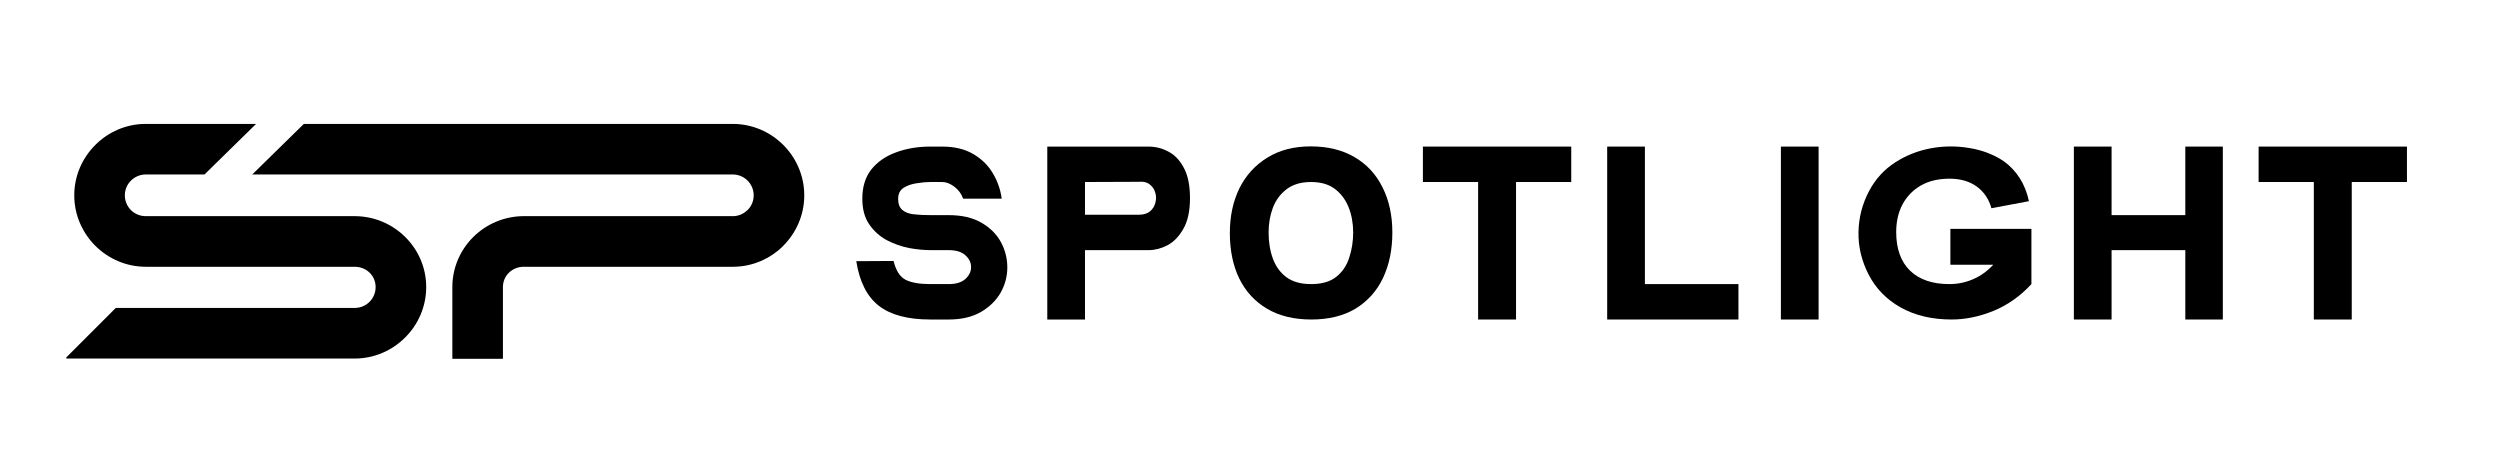 <svg xmlns="http://www.w3.org/2000/svg" xmlns:xlink="http://www.w3.org/1999/xlink" width="250" zoomAndPan="magnify" viewBox="0 0 187.5 33.75" height="45" preserveAspectRatio="xMidYMid meet"><defs><clipPath id="e6b5b7d66e"><path d="M 4.898 9.293 L 60.734 9.293 L 60.734 27 L 4.898 27 Z M 4.898 9.293 "></path></clipPath></defs><g id="e19f076e61"><g clip-rule="nonzero" clip-path="url(#e6b5b7d66e)"><path style=" stroke:none;fill-rule:nonzero;fill:#000000;fill-opacity:1;" d="M 15.336 13.086 L 10.926 13.086 C 10.496 13.086 10.102 13.266 9.816 13.551 C 9.539 13.828 9.363 14.219 9.363 14.645 L 9.363 14.652 C 9.363 15.082 9.539 15.473 9.816 15.754 C 10.102 16.035 10.492 16.211 10.922 16.211 L 26.609 16.211 C 28.074 16.215 29.41 16.805 30.379 17.762 C 31.359 18.723 31.965 20.055 31.965 21.527 L 31.965 21.535 C 31.965 23.004 31.359 24.344 30.383 25.316 C 29.414 26.285 28.078 26.887 26.613 26.891 L 4.973 26.891 L 4.973 26.805 L 8.684 23.094 L 26.613 23.094 C 27.043 23.094 27.434 22.918 27.715 22.637 C 27.996 22.355 28.172 21.965 28.172 21.535 L 28.172 21.527 C 28.172 21.105 28 20.727 27.727 20.457 C 27.445 20.18 27.051 20.008 26.609 20.008 L 10.922 20.008 C 9.457 20.004 8.121 19.402 7.148 18.434 C 6.176 17.461 5.57 16.121 5.57 14.652 L 5.57 14.645 C 5.57 13.176 6.176 11.84 7.152 10.867 C 8.121 9.898 9.457 9.293 10.926 9.293 L 19.207 9.293 M 33.926 26.91 L 33.926 21.531 C 33.926 20.055 34.535 18.723 35.512 17.758 C 36.484 16.805 37.816 16.215 39.277 16.211 L 54.969 16.211 C 55.391 16.211 55.781 16.035 56.066 15.75 L 56.07 15.754 C 56.352 15.473 56.527 15.082 56.527 14.652 L 56.527 14.648 C 56.527 14.219 56.352 13.828 56.07 13.547 C 55.789 13.266 55.395 13.086 54.969 13.086 L 18.918 13.086 L 22.789 9.293 L 54.969 9.293 C 56.434 9.297 57.77 9.898 58.738 10.863 C 59.715 11.836 60.32 13.18 60.32 14.648 L 60.32 14.652 C 60.32 16.121 59.719 17.457 58.75 18.426 L 58.75 18.434 C 57.781 19.402 56.441 20.008 54.969 20.008 L 39.277 20.008 C 38.84 20.008 38.445 20.18 38.164 20.457 C 37.891 20.727 37.719 21.105 37.719 21.531 L 37.719 26.91 Z M 33.926 26.91 "></path></g><g style="fill:#000000;fill-opacity:1;"><g transform="translate(63.44, 23.963)"><path style="stroke:none" d="M 6.328 -12.969 L 7.234 -12.969 C 8.148 -12.969 8.926 -12.781 9.562 -12.406 C 10.195 -12.031 10.688 -11.547 11.031 -10.953 C 11.383 -10.359 11.602 -9.727 11.688 -9.062 L 8.797 -9.062 C 8.66 -9.438 8.438 -9.738 8.125 -9.969 C 7.82 -10.195 7.523 -10.312 7.234 -10.312 L 6.328 -10.312 C 6.023 -10.312 5.688 -10.281 5.312 -10.219 C 4.938 -10.164 4.609 -10.051 4.328 -9.875 C 4.055 -9.695 3.922 -9.422 3.922 -9.047 C 3.922 -8.672 4.023 -8.395 4.234 -8.219 C 4.441 -8.039 4.727 -7.93 5.094 -7.891 C 5.457 -7.848 5.867 -7.828 6.328 -7.828 L 7.703 -7.828 C 8.691 -7.828 9.508 -7.641 10.156 -7.266 C 10.812 -6.891 11.301 -6.406 11.625 -5.812 C 11.945 -5.219 12.109 -4.582 12.109 -3.906 C 12.109 -3.238 11.941 -2.609 11.609 -2.016 C 11.273 -1.43 10.781 -0.945 10.125 -0.562 C 9.477 -0.188 8.672 0 7.703 0 L 6.328 0 C 4.641 0 3.352 -0.344 2.469 -1.031 C 1.582 -1.727 1.02 -2.844 0.781 -4.375 L 3.578 -4.391 C 3.754 -3.66 4.062 -3.188 4.5 -2.969 C 4.938 -2.758 5.547 -2.656 6.328 -2.656 L 7.703 -2.656 C 8.254 -2.656 8.672 -2.781 8.953 -3.031 C 9.242 -3.289 9.391 -3.586 9.391 -3.922 C 9.391 -4.266 9.25 -4.562 8.969 -4.812 C 8.695 -5.07 8.273 -5.203 7.703 -5.203 L 6.344 -5.203 C 5.863 -5.203 5.332 -5.254 4.75 -5.359 C 4.164 -5.473 3.602 -5.672 3.062 -5.953 C 2.531 -6.242 2.094 -6.641 1.75 -7.141 C 1.406 -7.641 1.234 -8.281 1.234 -9.062 C 1.234 -9.945 1.457 -10.676 1.906 -11.25 C 2.363 -11.82 2.977 -12.25 3.75 -12.531 C 4.52 -12.82 5.379 -12.969 6.328 -12.969 Z M 6.328 -12.969 "></path></g></g><g style="fill:#000000;fill-opacity:1;"><g transform="translate(77.171, 23.963)"><path style="stroke:none" d="M 8.969 -12.969 C 9.508 -12.969 10.016 -12.836 10.484 -12.578 C 10.953 -12.328 11.332 -11.922 11.625 -11.359 C 11.926 -10.797 12.078 -10.047 12.078 -9.109 C 12.078 -8.141 11.91 -7.367 11.578 -6.797 C 11.254 -6.223 10.852 -5.812 10.375 -5.562 C 9.906 -5.32 9.438 -5.203 8.969 -5.203 L 4.203 -5.203 L 4.203 0 L 1.375 0 L 1.375 -12.969 Z M 8.25 -10.328 L 4.203 -10.312 L 4.203 -7.859 L 8.25 -7.859 C 8.594 -7.859 8.867 -7.941 9.078 -8.109 C 9.285 -8.285 9.422 -8.504 9.484 -8.766 C 9.555 -9.023 9.551 -9.281 9.469 -9.531 C 9.395 -9.781 9.254 -9.984 9.047 -10.141 C 8.848 -10.297 8.582 -10.359 8.25 -10.328 Z M 8.25 -10.328 "></path></g></g><g style="fill:#000000;fill-opacity:1;"><g transform="translate(91.254, 23.963)"><path style="stroke:none" d="M 7.047 -12.984 C 8.336 -12.984 9.438 -12.711 10.344 -12.172 C 11.258 -11.641 11.957 -10.883 12.438 -9.906 C 12.926 -8.938 13.172 -7.812 13.172 -6.531 C 13.172 -5.238 12.938 -4.098 12.469 -3.109 C 12 -2.129 11.312 -1.363 10.406 -0.812 C 9.5 -0.27 8.395 0 7.094 0 C 5.789 0 4.68 -0.27 3.766 -0.812 C 2.859 -1.352 2.164 -2.109 1.688 -3.078 C 1.219 -4.055 0.984 -5.191 0.984 -6.484 C 0.984 -7.742 1.223 -8.863 1.703 -9.844 C 2.191 -10.82 2.891 -11.586 3.797 -12.141 C 4.703 -12.703 5.785 -12.984 7.047 -12.984 Z M 7.078 -10.312 C 6.316 -10.312 5.703 -10.129 5.234 -9.766 C 4.766 -9.41 4.422 -8.941 4.203 -8.359 C 3.992 -7.785 3.891 -7.176 3.891 -6.531 C 3.891 -5.801 4 -5.141 4.219 -4.547 C 4.438 -3.961 4.781 -3.5 5.25 -3.156 C 5.719 -2.82 6.328 -2.656 7.078 -2.656 C 7.879 -2.656 8.508 -2.836 8.969 -3.203 C 9.426 -3.566 9.75 -4.047 9.938 -4.641 C 10.133 -5.234 10.234 -5.863 10.234 -6.531 C 10.234 -7.219 10.117 -7.848 9.891 -8.422 C 9.66 -8.992 9.316 -9.453 8.859 -9.797 C 8.398 -10.141 7.805 -10.312 7.078 -10.312 Z M 7.078 -10.312 "></path></g></g><g style="fill:#000000;fill-opacity:1;"><g transform="translate(106.234, 23.963)"><path style="stroke:none" d="M 0.484 -12.969 L 11.609 -12.969 L 11.609 -10.312 L 7.469 -10.312 L 7.469 0 L 4.625 0 L 4.625 -10.312 L 0.484 -10.312 Z M 0.484 -12.969 "></path></g></g><g style="fill:#000000;fill-opacity:1;"><g transform="translate(119.164, 23.963)"><path style="stroke:none" d="M 1.375 -12.969 L 4.203 -12.969 L 4.203 -2.656 L 11.219 -2.656 L 11.219 0 L 1.375 0 Z M 1.375 -12.969 "></path></g></g><g style="fill:#000000;fill-opacity:1;"><g transform="translate(132.192, 23.963)"><path style="stroke:none" d="M 1.375 -12.969 L 4.203 -12.969 L 4.203 0 L 1.375 0 Z M 1.375 -12.969 "></path></g></g><g style="fill:#000000;fill-opacity:1;"><g transform="translate(138.403, 23.963)"><path style="stroke:none" d="M 11.875 -11.875 C 12.863 -11.156 13.492 -10.156 13.766 -8.875 L 10.953 -8.344 C 10.766 -9.031 10.398 -9.57 9.859 -9.969 C 9.316 -10.363 8.633 -10.562 7.812 -10.562 C 6.977 -10.562 6.258 -10.391 5.656 -10.047 C 5.062 -9.703 4.602 -9.227 4.281 -8.625 C 3.969 -8.031 3.812 -7.344 3.812 -6.562 C 3.812 -5.301 4.16 -4.332 4.859 -3.656 C 5.555 -2.988 6.535 -2.656 7.797 -2.656 C 8.41 -2.656 9 -2.773 9.562 -3.016 C 10.125 -3.254 10.633 -3.617 11.094 -4.109 L 7.875 -4.109 L 7.875 -6.797 L 13.953 -6.797 L 13.953 -2.656 C 13.117 -1.75 12.164 -1.078 11.094 -0.641 C 10.031 -0.211 8.988 0 7.969 0 C 6.5 0 5.223 -0.301 4.141 -0.906 C 3.078 -1.508 2.281 -2.328 1.75 -3.359 C 1.219 -4.391 0.961 -5.457 0.984 -6.562 C 1.004 -7.656 1.273 -8.691 1.797 -9.672 C 2.273 -10.555 2.922 -11.258 3.734 -11.781 C 4.555 -12.312 5.453 -12.664 6.422 -12.844 C 7.391 -13.02 8.352 -13.023 9.312 -12.859 C 10.27 -12.703 11.125 -12.375 11.875 -11.875 Z M 11.875 -11.875 "></path></g></g><g style="fill:#000000;fill-opacity:1;"><g transform="translate(154.165, 23.963)"><path style="stroke:none" d="M 9.734 -12.969 L 12.547 -12.969 L 12.547 0 L 9.734 0 L 9.734 -5.203 L 4.203 -5.203 L 4.203 0 L 1.375 0 L 1.375 -12.969 L 4.203 -12.969 L 4.203 -7.828 L 9.734 -7.828 Z M 9.734 -12.969 "></path></g></g><g style="fill:#000000;fill-opacity:1;"><g transform="translate(168.912, 23.963)"><path style="stroke:none" d="M 0.484 -12.969 L 11.609 -12.969 L 11.609 -10.312 L 7.469 -10.312 L 7.469 0 L 4.625 0 L 4.625 -10.312 L 0.484 -10.312 Z M 0.484 -12.969 "></path></g></g></g></svg>